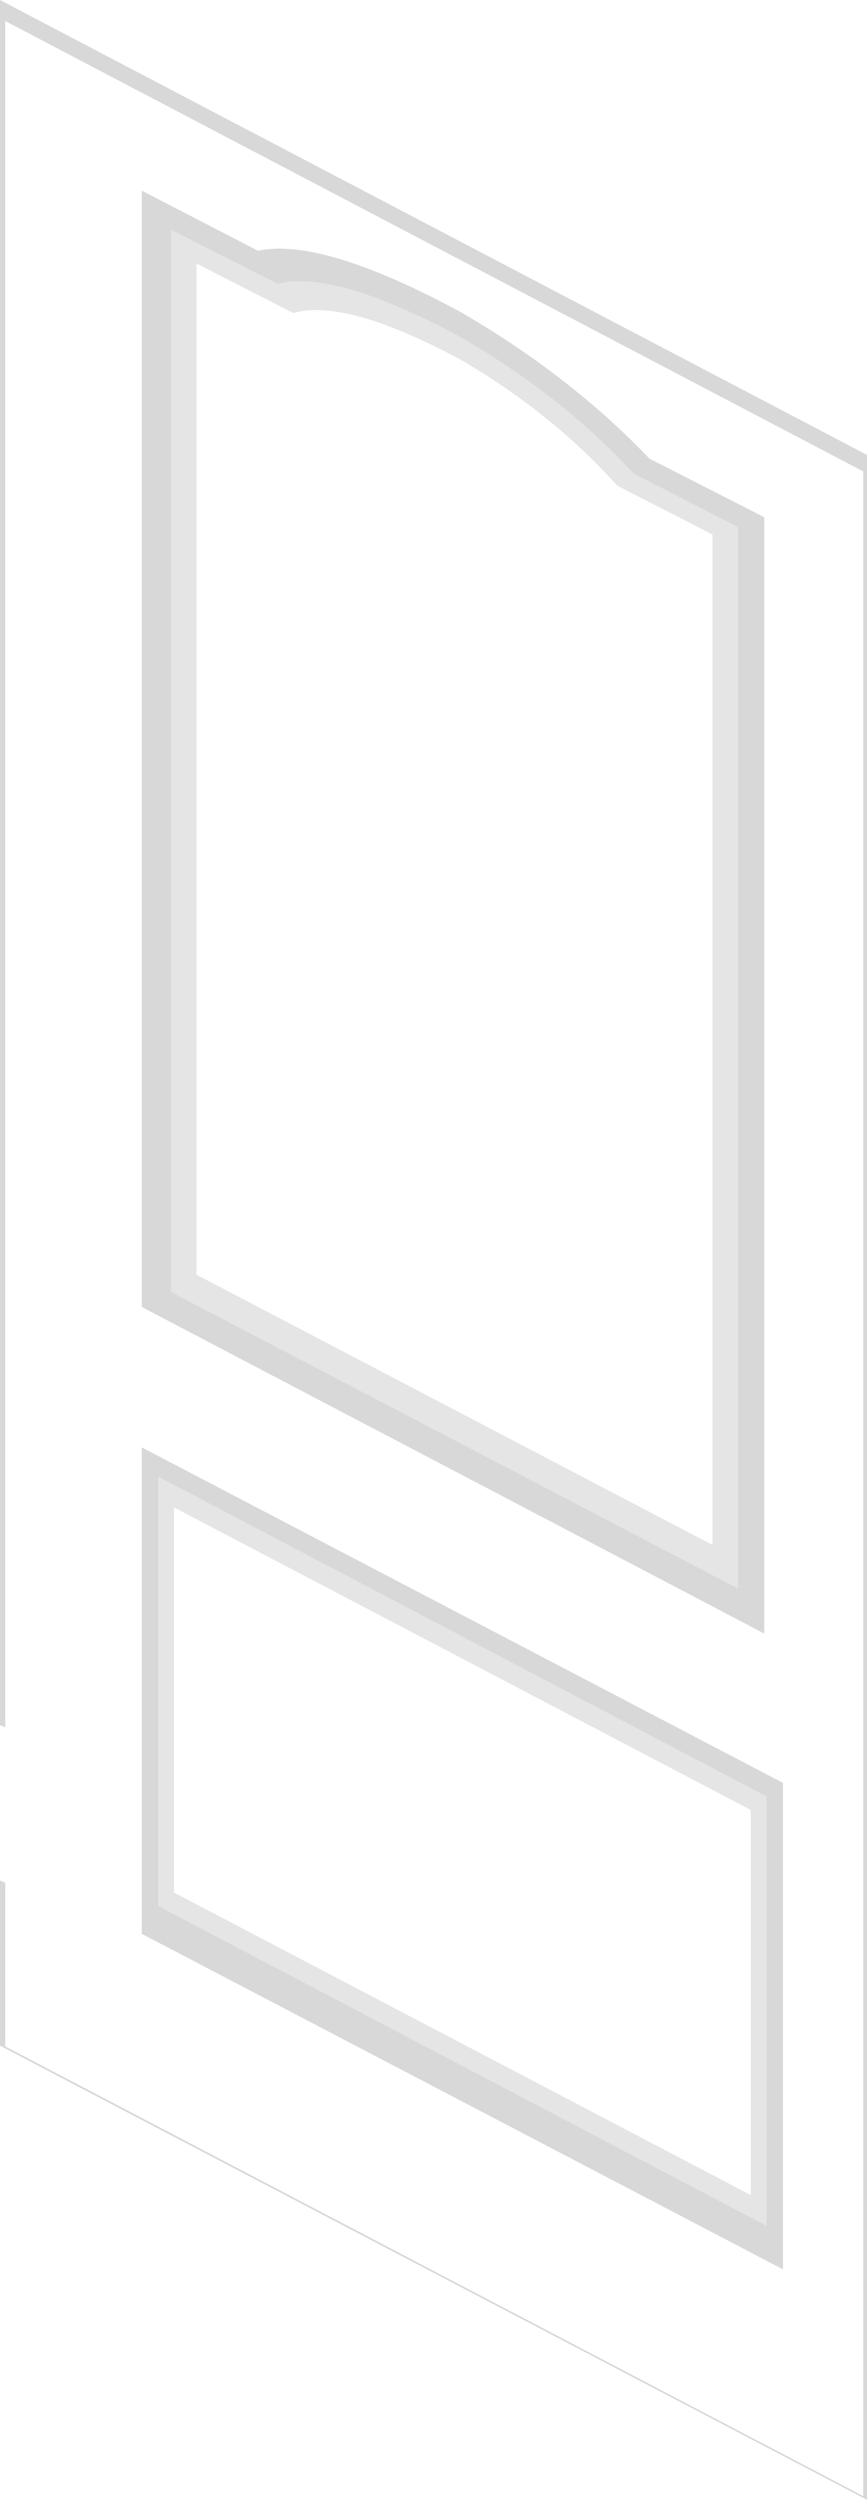 <?xml version="1.0" encoding="UTF-8" standalone="no"?>
<svg xmlns:xlink="http://www.w3.org/1999/xlink" height="166.5px" width="57.8px" xmlns="http://www.w3.org/2000/svg">
  <g transform="matrix(1.0, 0.0, 0.0, 1.0, 0.0, 0.0)">
    <path d="M50.95 34.45 L50.95 108.8 9.45 87.05 9.45 12.7 17.2 16.7 Q21.45 15.8 30.65 20.75 38.0 25.0 43.3 30.55 L50.95 34.45 M49.2 35.1 L42.25 31.55 Q37.45 26.35 30.7 22.45 22.35 17.95 18.5 18.9 L11.4 15.3 11.4 86.05 49.2 105.8 49.2 35.1 M0.35 1.4 L0.35 115.05 0.0 114.9 0.0 0.0 57.8 30.3 57.8 166.5 0.0 136.25 0.0 125.25 0.35 125.4 0.35 136.3 57.55 166.25 57.55 31.4 0.35 1.4 M10.55 98.35 L10.55 126.95 51.1 148.25 51.1 119.65 10.55 98.35 M9.45 96.4 L52.2 118.75 52.2 151.15 9.45 128.8 9.45 96.4" fill="#000000" fill-opacity="0.153" fill-rule="evenodd" stroke="none"/>
    <path d="M47.5 35.6 L41.15 32.35 Q36.8 27.5 30.7 23.95 23.05 19.85 19.55 20.85 L13.1 17.55 13.1 84.9 47.5 102.9 47.5 35.6 M49.2 35.1 L49.2 105.8 11.4 86.05 11.4 15.3 18.5 18.9 Q22.35 17.95 30.7 22.45 37.45 26.35 42.25 31.55 L49.2 35.1 M11.6 100.4 L11.6 126.05 50.05 146.2 50.05 120.55 11.6 100.4 M10.55 98.35 L51.1 119.65 51.1 148.25 10.55 126.95 10.55 98.35" fill="#000000" fill-opacity="0.102" fill-rule="evenodd" stroke="none"/>
  </g>
</svg>
